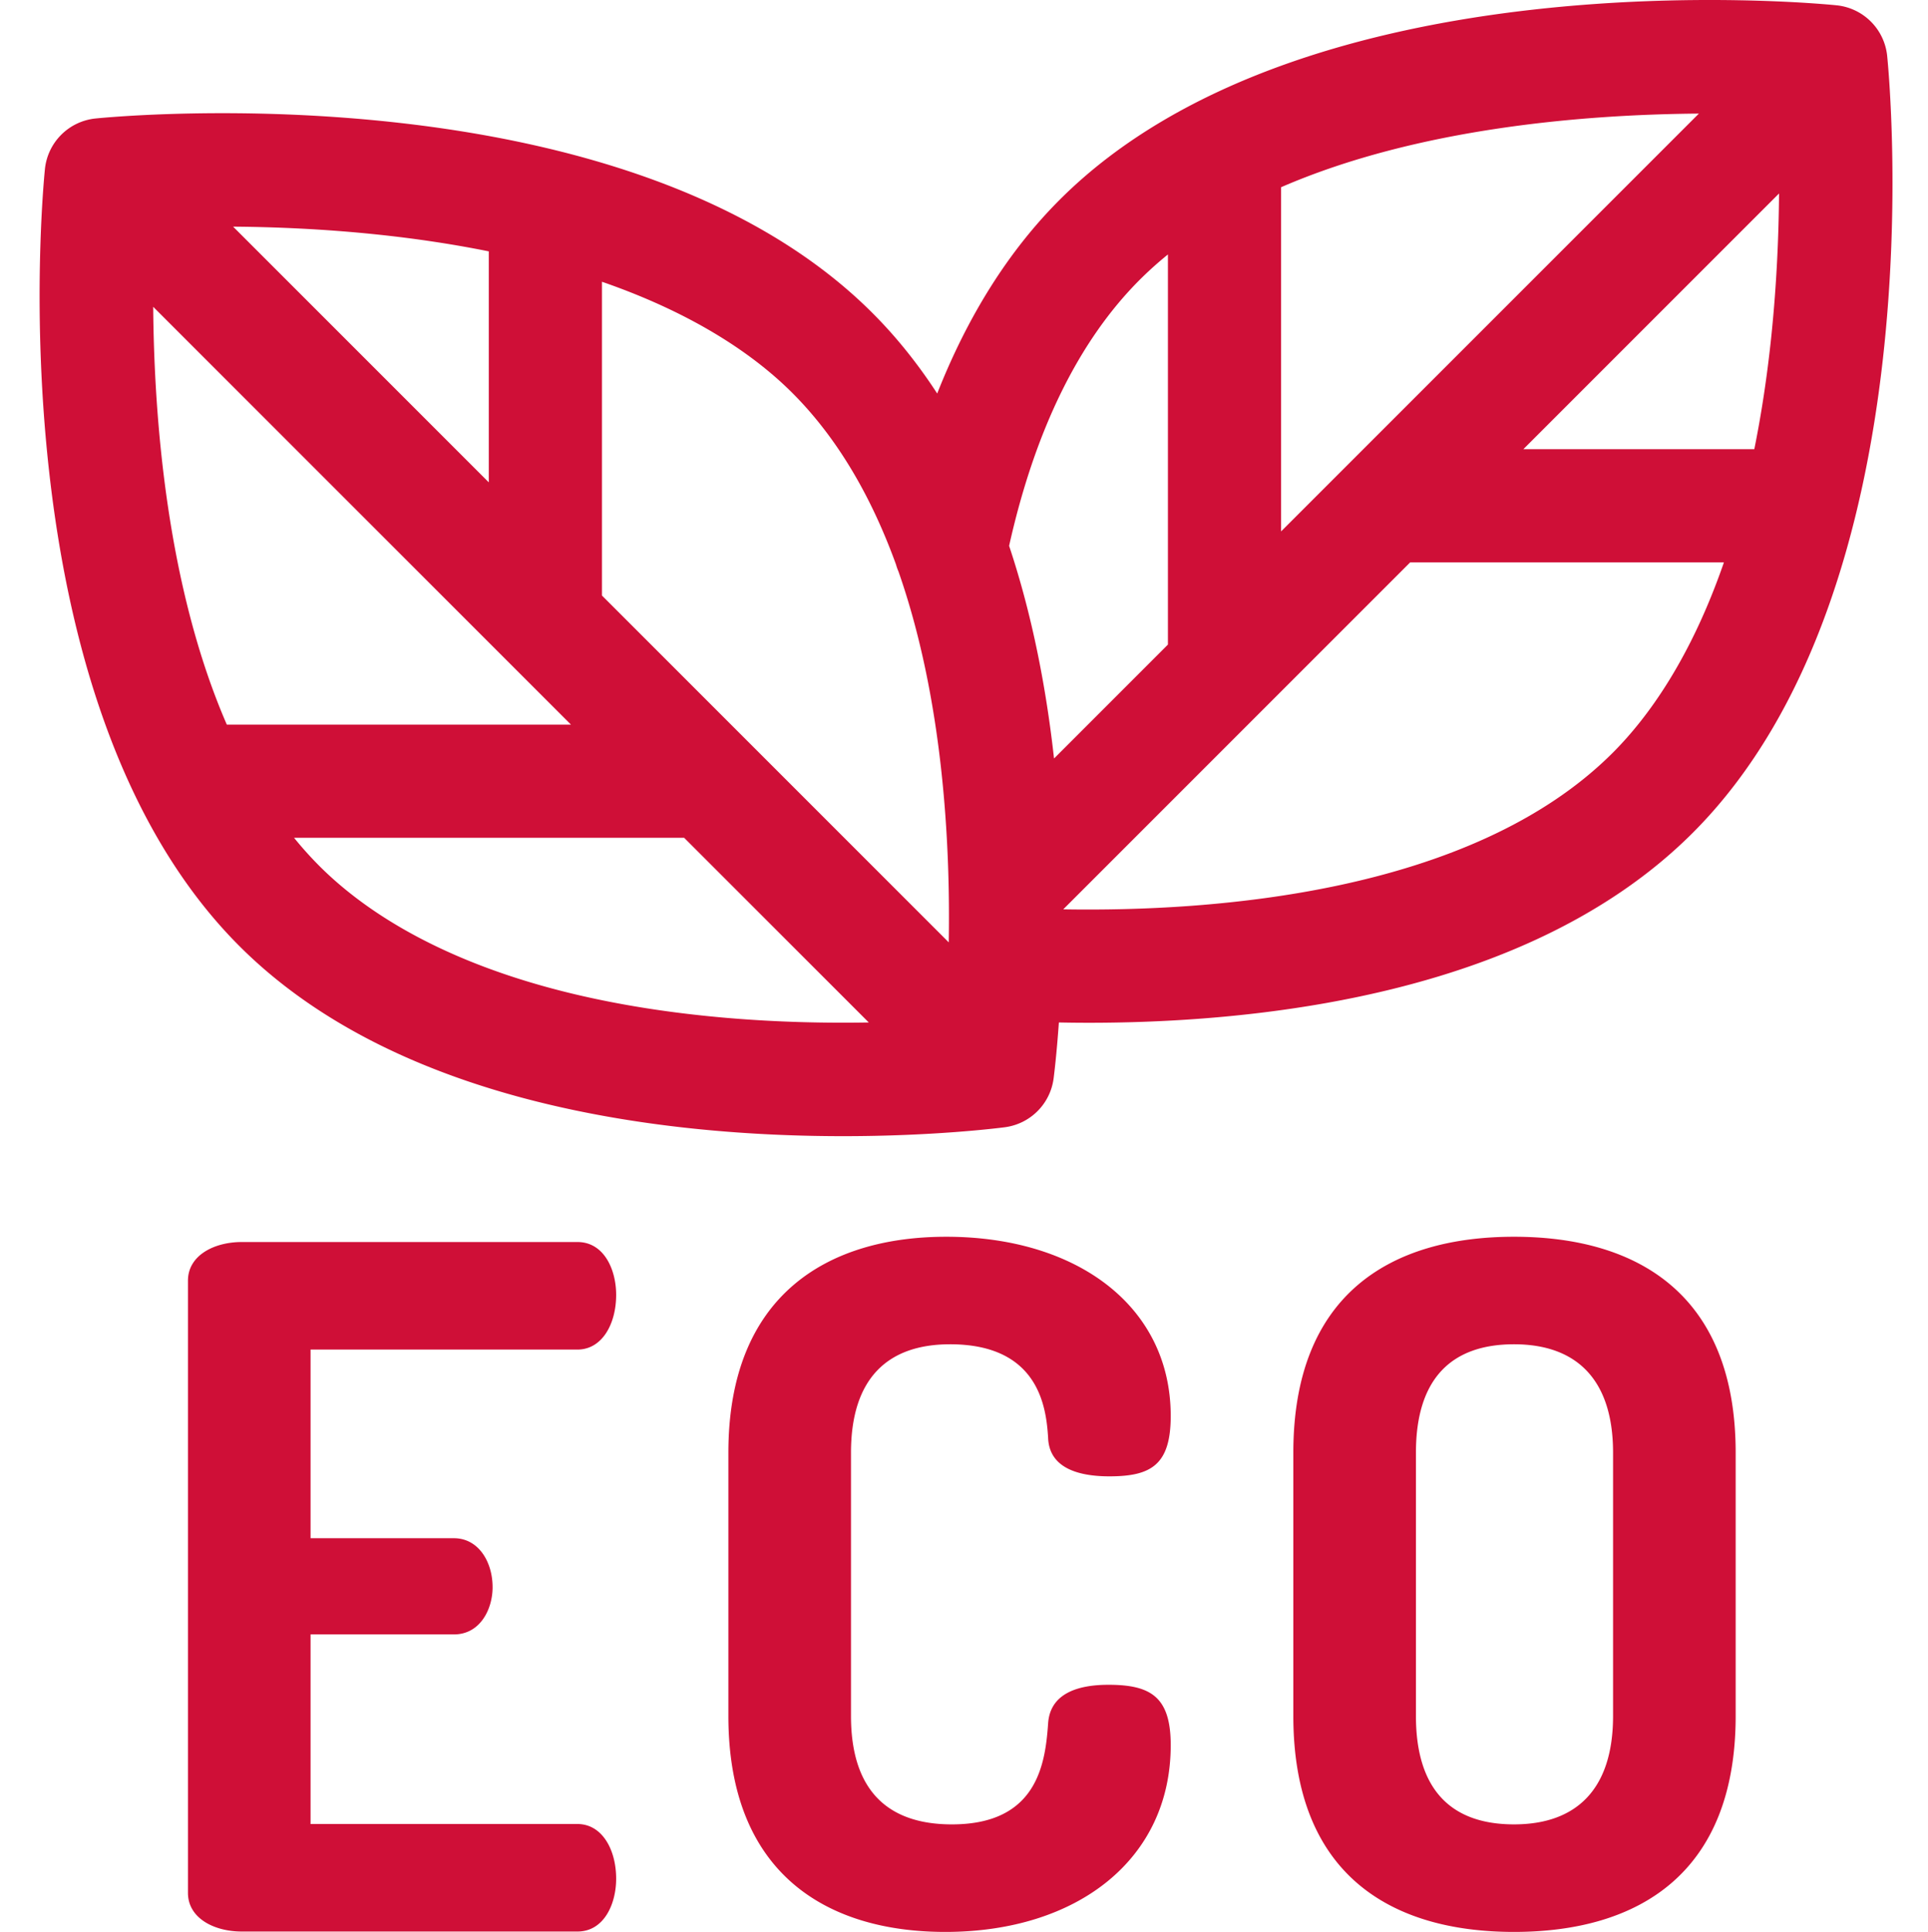 <svg xmlns="http://www.w3.org/2000/svg" viewBox="-10 0 511 511.999" id="eco" style="fill: #cf0f37;"><path d="M213.422 301.11c24.035 0 40.973-2.114 42.898-2.364a15.003 15.003 0 0012.93-12.93c.133-1.03.805-6.39 1.395-14.84 2.57.051 5.218.083 7.96.083 18.387 0 40.438-1.227 63.063-5.266 41.937-7.492 74.562-22.656 96.973-45.066 64.988-64.989 52.117-200.184 51.539-205.907a15.005 15.005 0 00-13.41-13.414c-5.727-.578-140.922-13.449-205.91 51.54-13.465 13.464-24.313 30.667-32.462 51.347-4.976-7.652-10.66-14.84-17.171-21.348-64.989-64.992-200.188-52.12-205.91-51.543a15.003 15.003 0 00-13.41 13.414c-.579 5.723-13.45 140.918 51.538 205.907 42.735 42.734 114.223 50.386 159.977 50.386zm-72.09-109.07H50.117c-15.824-36.435-19.285-80.892-19.515-110.731zm41.316 77.726c-61.226-5.239-92.52-24.782-107.992-40.254a97.504 97.504 0 01-6.719-7.477h103.391l48.942 48.945c-10.895.188-23.82-.035-37.622-1.214zm234.782-70.25c-37.387 37.386-106.317 42.144-145.625 41.476l91.949-91.949h83.156c-8.734 25.238-19.926 40.918-29.48 50.473zm42.062-110.594c-1.133 10.965-2.68 20.969-4.527 30.125H393.75l67.77-67.77c-.082 10.938-.606 23.848-2.028 37.645zm-129.949 51.91V49.617c36.437-15.82 80.89-19.285 110.73-19.515zM292.07 74.156a98.072 98.072 0 017.477-6.719v103.391l-30.184 30.188c-2.027-18.254-5.676-37.672-11.906-56.356 6.84-30.637 18.465-54.355 34.613-70.504zm-64.586 75.469c.176.629.391 1.238.649 1.832 11.8 33.715 13.773 71.961 13.324 98.29l-91.914-91.915v-83.16c25.238 8.738 40.918 19.926 50.473 29.48 12.425 12.426 21.25 28.32 27.468 45.473zM119.547 66.617v61.215L51.78 60.066c10.938.082 23.844.602 37.64 2.028 10.966 1.133 20.97 2.676 30.126 4.523zm23.508 291.047c6.5 0 10.25-6.75 10.25-14.5 0-6.75-3.25-14-10.25-14H54.062c-7.25 0-14.246 3.5-14.246 10.25v162.234c0 6.75 6.996 10.25 14.246 10.25h88.993c7 0 10.25-7.25 10.25-14 0-7.746-3.75-14.496-10.25-14.496H72.312v-50.246h37.997c7 0 10.25-6.75 10.25-12.5 0-6.75-3.75-12.996-10.25-12.996H72.313v-49.996zm98.742-1.402c23.746 0 25.496 17 25.996 24.75.25 7.5 7 10.25 16.25 10.25 11 0 16.246-3 16.246-16 0-28.996-24.746-47.496-59.492-47.496-31.5 0-57.746 15.5-57.746 57.246v69.742c0 41.746 25.996 57.246 57.496 57.246 34.996 0 59.742-19.25 59.742-49.496 0-12.75-5.246-16-16.496-16-8.5 0-15.5 2.5-16 10.25-.75 10.5-2.75 26.746-25.496 26.746-17.25 0-26.75-9.246-26.75-28.746v-69.742c0-19.5 9.5-28.75 26.25-28.75zm149.484-28.496c-33 0-58.496 15.5-58.496 57.246v69.742c0 41.746 25.496 57.246 58.496 57.246 32.996 0 58.742-15.5 58.742-57.246v-69.742c0-41.746-25.746-57.246-58.742-57.246zm26.246 126.988c0 19.75-10 28.746-26.246 28.746-16.5 0-26-8.996-26-28.746v-69.742c0-19.75 9.5-28.75 26-28.75 16.246 0 26.246 9 26.246 28.75zm0 0"></path></svg>